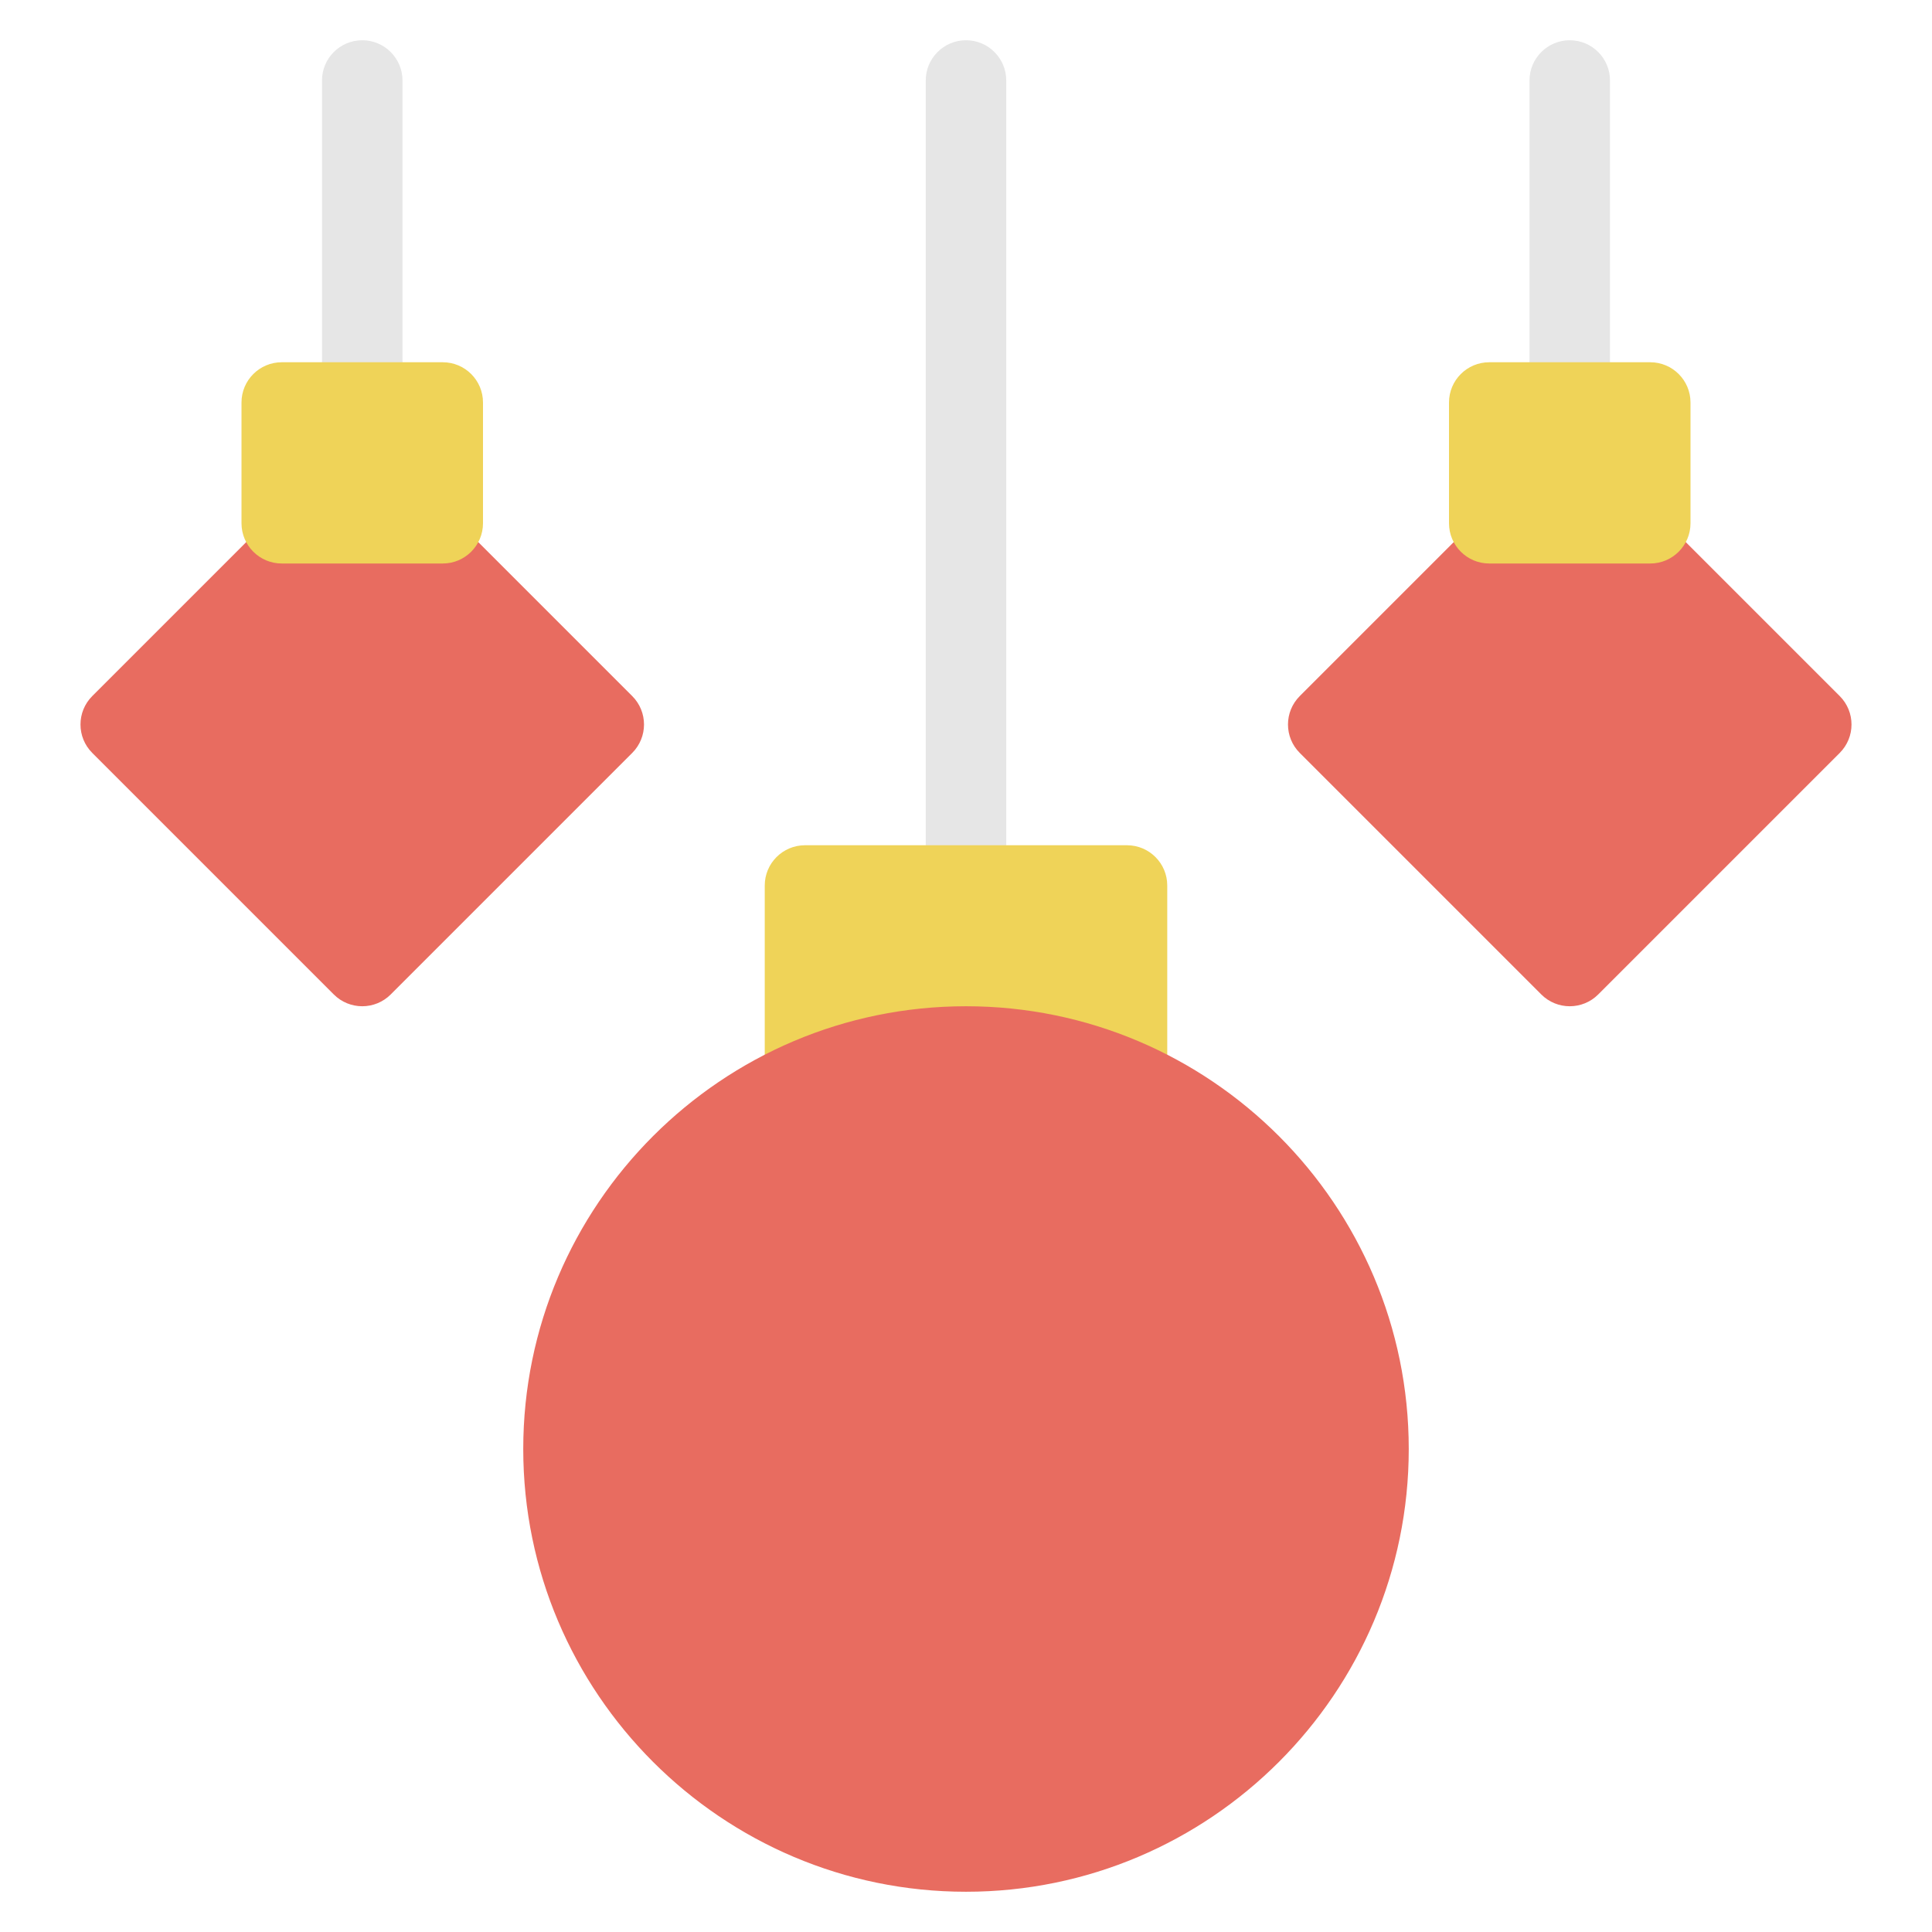 <svg xmlns="http://www.w3.org/2000/svg" viewBox="0 0 48 48" width="48" height="48"><g class="nc-icon-wrapper"><path fill="#E6E6E6" d="M24,22c-0.552,0-1-0.448-1-1V2c0-0.552,0.448-1,1-1s1,0.448,1,1v19C25,21.552,24.552,22,24,22 z"></path> <path fill="#EFD358" d="M28,28h-8c-0.552,0-1-0.448-1-1v-5c0-0.552,0.448-1,1-1h8c0.552,0,1,0.448,1,1v5 C29,27.552,28.552,28,28,28z"></path> <path fill="#E86C60" d="M24,47c-6.065,0-11-4.935-11-11s4.935-11,11-11s11,4.935,11,11S30.065,47,24,47z"></path> <path fill="#E86C60" d="M9,25c-0.256,0-0.512-0.098-0.707-0.293l-6-6c-0.391-0.391-0.391-1.023,0-1.414l6-6 c0.391-0.391,1.023-0.391,1.414,0l6,6c0.391,0.391,0.391,1.023,0,1.414l-6,6C9.512,24.902,9.256,25,9,25z "></path> <path fill="#E86C60" d="M39,25c-0.256,0-0.512-0.098-0.707-0.293l-6-6c-0.391-0.391-0.391-1.023,0-1.414l6-6 c0.391-0.391,1.023-0.391,1.414,0l6,6c0.391,0.391,0.391,1.023,0,1.414l-6,6 C39.512,24.902,39.256,25,39,25z"></path> <path fill="#E6E6E6" d="M39,13c-0.552,0-1-0.448-1-1V2c0-0.552,0.448-1,1-1s1,0.448,1,1v10C40,12.552,39.552,13,39,13 z"></path> <path fill="#E6E6E6" d="M9,13c-0.552,0-1-0.448-1-1V2c0-0.552,0.448-1,1-1s1,0.448,1,1v10C10,12.552,9.552,13,9,13z"></path> <path fill="#EFD358" d="M11,14H7c-0.552,0-1-0.448-1-1v-3c0-0.552,0.448-1,1-1h4c0.552,0,1,0.448,1,1v3 C12,13.552,11.552,14,11,14z"></path> <path fill="#EFD358" d="M41,14h-4c-0.552,0-1-0.448-1-1v-3c0-0.552,0.448-1,1-1h4c0.552,0,1,0.448,1,1v3 C42,13.552,41.552,14,41,14z"></path></g></svg>
